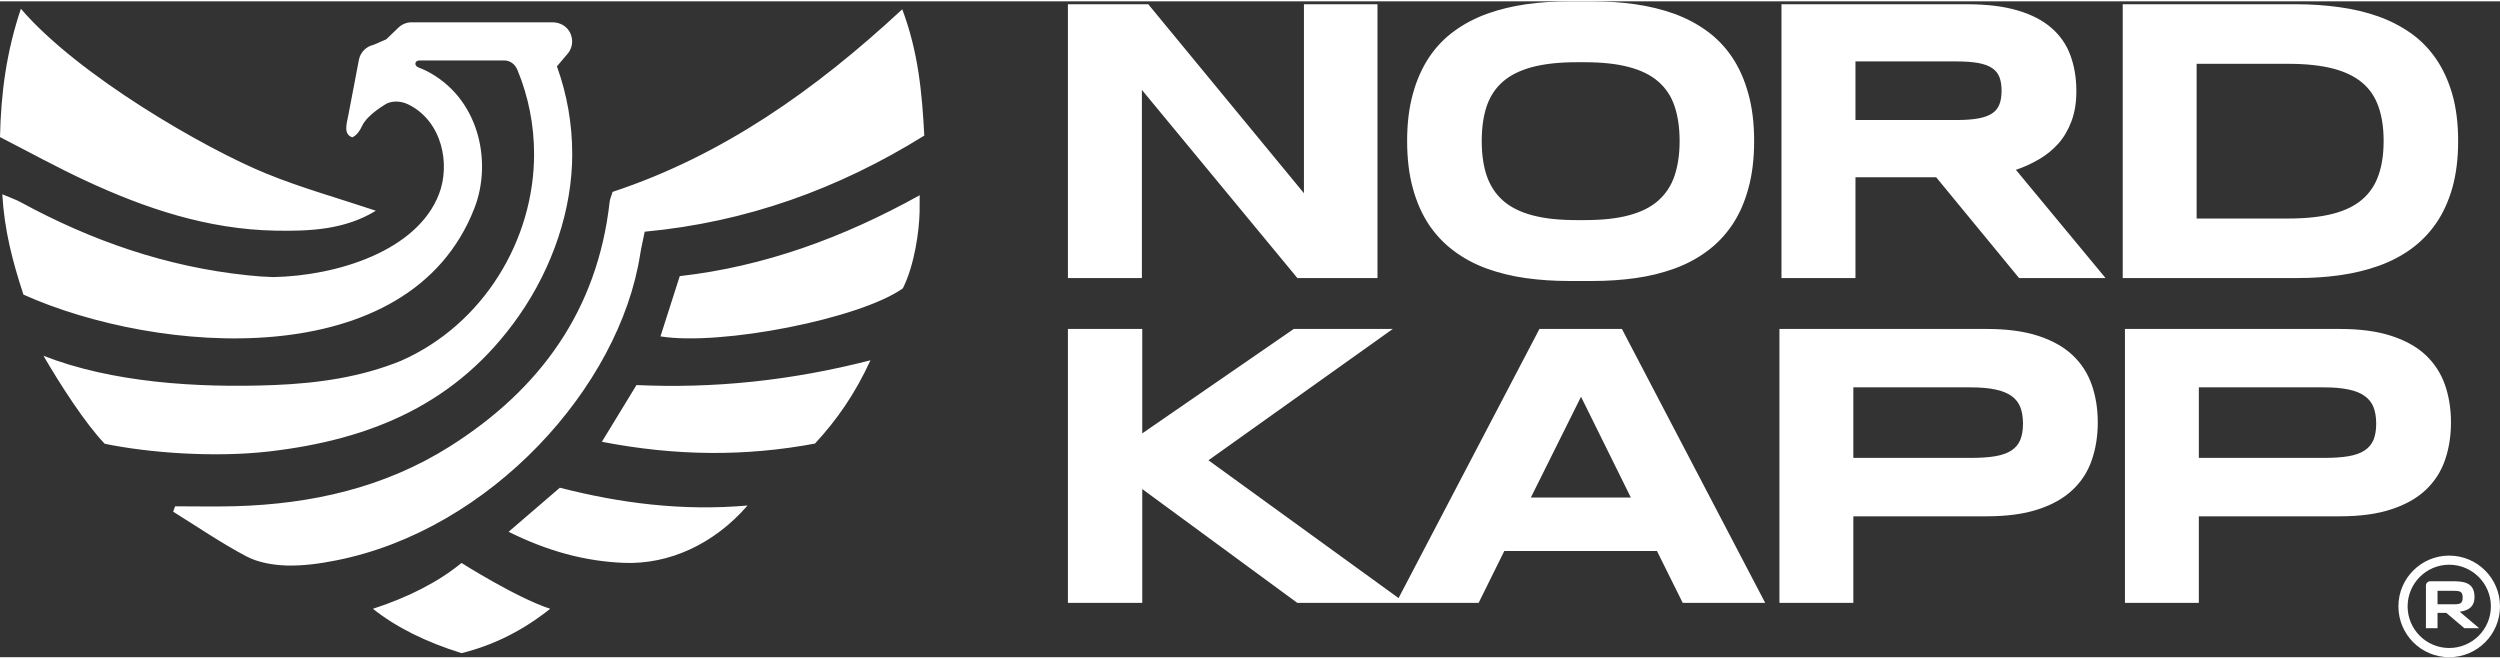 <?xml version="1.0" encoding="UTF-8"?>
<!DOCTYPE svg PUBLIC "-//W3C//DTD SVG 1.1//EN" "http://www.w3.org/Graphics/SVG/1.1/DTD/svg11.dtd">
<!-- Creator: CorelDRAW 2018 (64-Bit) -->
<svg xmlns="http://www.w3.org/2000/svg" xml:space="preserve" width="205px" height="54px" version="1.1" style="shape-rendering:geometricPrecision; text-rendering:geometricPrecision; image-rendering:optimizeQuality; fill-rule:evenodd; clip-rule:evenodd"
viewBox="0 0 28.249 7.411"
 xmlns:xlink="http://www.w3.org/1999/xlink">
 <rect x="0" y="0" width="28.249" height="7.411" fill="#333333" stroke="none"/>
 <defs>
  <style type="text/css">
   <![CDATA[
    .fil0 {fill:white;fill-rule:nonzero}
   ]]>
  </style>
 </defs>
 <g id="Layer_x0020_1">
  <path class="fil0" d="M19.755 1.042c0.044,0.156 0.066,0.335 0.066,0.536 0,0.202 -0.022,0.382 -0.066,0.539 -0.043,0.157 -0.104,0.294 -0.183,0.411 -0.079,0.116 -0.173,0.215 -0.284,0.296 -0.11,0.082 -0.233,0.147 -0.368,0.196 -0.135,0.049 -0.281,0.085 -0.437,0.107 -0.156,0.022 -0.319,0.033 -0.489,0.033l-0.132 0 -0.002 0 -0.133 0c-0.17,0 -0.332,-0.011 -0.489,-0.033 -0.156,-0.022 -0.302,-0.058 -0.437,-0.107 -0.135,-0.049 -0.258,-0.114 -0.368,-0.196 -0.11,-0.081 -0.205,-0.18 -0.284,-0.296 -0.078,-0.117 -0.14,-0.254 -0.183,-0.411 -0.044,-0.157 -0.066,-0.337 -0.066,-0.539 0,-0.201 0.022,-0.38 0.066,-0.536 0.043,-0.157 0.105,-0.293 0.183,-0.411 0.079,-0.117 0.174,-0.216 0.285,-0.296 0.111,-0.081 0.235,-0.146 0.371,-0.195 0.136,-0.049 0.282,-0.084 0.438,-0.107 0.156,-0.022 0.319,-0.033 0.489,-0.033l0.128 0 0.002 0 0.128 0c0.17,0 0.333,0.011 0.489,0.033 0.156,0.023 0.302,0.058 0.438,0.107 0.135,0.049 0.259,0.114 0.37,0.195 0.111,0.08 0.206,0.179 0.285,0.296 0.079,0.118 0.14,0.254 0.183,0.411zm-0.834 0.931c0.038,-0.112 0.058,-0.243 0.058,-0.395 0,-0.152 -0.02,-0.284 -0.058,-0.396 -0.038,-0.112 -0.1,-0.204 -0.185,-0.277 -0.084,-0.073 -0.195,-0.127 -0.332,-0.163 -0.136,-0.036 -0.303,-0.054 -0.5,-0.054l-0.042 0 -0.002 0 -0.043 0c-0.197,0 -0.363,0.018 -0.5,0.054 -0.137,0.036 -0.247,0.09 -0.332,0.163 -0.085,0.073 -0.146,0.165 -0.185,0.277 -0.038,0.112 -0.057,0.244 -0.057,0.396 0,0.152 0.019,0.283 0.057,0.395 0.039,0.112 0.1,0.205 0.185,0.28 0.085,0.074 0.195,0.129 0.332,0.165 0.137,0.037 0.303,0.054 0.5,0.054l0.043 0 0.002 0 0.042 0c0.197,0 0.364,-0.017 0.5,-0.054 0.137,-0.036 0.248,-0.091 0.332,-0.165 0.085,-0.075 0.147,-0.168 0.185,-0.28zm8.774 2.785c0,-0.154 -0.023,-0.296 -0.068,-0.425 -0.045,-0.129 -0.118,-0.241 -0.217,-0.335 -0.1,-0.094 -0.23,-0.166 -0.389,-0.218 -0.159,-0.052 -0.353,-0.078 -0.581,-0.078l-2.429 0 0 3.095 0.835 0 0 -0.978 1.594 0c0.228,0 0.422,-0.026 0.581,-0.079 0.159,-0.052 0.289,-0.125 0.389,-0.219 0.099,-0.094 0.172,-0.206 0.217,-0.336 0.045,-0.13 0.068,-0.272 0.068,-0.427zm-0.845 0.014c0,0.072 -0.01,0.133 -0.03,0.182 -0.021,0.05 -0.054,0.09 -0.101,0.121 -0.046,0.031 -0.107,0.052 -0.182,0.065 -0.075,0.013 -0.168,0.019 -0.277,0.019l-1.414 0 0 -0.797 1.414 0c0.109,0 0.202,0.008 0.277,0.024 0.075,0.015 0.136,0.04 0.182,0.073 0.047,0.033 0.08,0.075 0.101,0.127 0.02,0.052 0.03,0.114 0.03,0.186zm-3.146 -0.014c0,-0.154 -0.023,-0.296 -0.068,-0.425 -0.045,-0.129 -0.117,-0.241 -0.217,-0.335 -0.1,-0.094 -0.229,-0.166 -0.388,-0.218 -0.16,-0.052 -0.353,-0.078 -0.582,-0.078l-2.342 0 0 3.095 0.835 0 0 -0.978 1.507 0c0.229,0 0.422,-0.026 0.582,-0.079 0.159,-0.052 0.288,-0.125 0.388,-0.219 0.1,-0.094 0.172,-0.206 0.217,-0.336 0.045,-0.13 0.068,-0.272 0.068,-0.427zm-0.845 0.014c0,0.072 -0.01,0.133 -0.03,0.182 -0.02,0.05 -0.054,0.09 -0.1,0.121 -0.047,0.031 -0.108,0.052 -0.183,0.065 -0.075,0.013 -0.167,0.019 -0.277,0.019l-1.327 0 0 -0.797 1.327 0c0.11,0 0.202,0.008 0.277,0.024 0.075,0.015 0.136,0.04 0.183,0.073 0.046,0.033 0.08,0.075 0.1,0.127 0.02,0.052 0.03,0.114 0.03,0.186zm-3.845 2.025l0.932 0 -1.619 -3.095 -0.932 0 -1.62 3.095 0.933 0 0.29 -0.586 1.725 0 0.291 0.586zm-1.149 -2.329l0.563 1.139 -1.13 0 0.567 -1.139zm-4.958 -0.766l-0.84 0 0 3.095 0.84 0 0 -1.286 1.752 1.286 1.219 0 -2.223 -1.611 2.083 -1.484 -1.119 0 -1.712 1.18 0 -1.18zm14.869 -2.124c0,-0.197 -0.022,-0.372 -0.065,-0.525 -0.044,-0.153 -0.105,-0.287 -0.184,-0.402 -0.079,-0.115 -0.173,-0.212 -0.285,-0.291 -0.111,-0.078 -0.234,-0.142 -0.37,-0.19 -0.136,-0.048 -0.282,-0.083 -0.438,-0.104 -0.156,-0.022 -0.319,-0.033 -0.489,-0.033l-1.959 0 0 3.094 1.964 0c0.169,0 0.332,-0.01 0.488,-0.032 0.156,-0.022 0.302,-0.057 0.437,-0.105 0.135,-0.048 0.258,-0.112 0.368,-0.191 0.111,-0.08 0.205,-0.177 0.284,-0.291 0.079,-0.114 0.14,-0.248 0.184,-0.402 0.043,-0.154 0.065,-0.33 0.065,-0.528zm-0.842 0c0,0.149 -0.019,0.278 -0.058,0.387 -0.038,0.11 -0.099,0.201 -0.184,0.274 -0.085,0.073 -0.196,0.127 -0.333,0.162 -0.136,0.035 -0.303,0.053 -0.5,0.053l-1.038 0 0 -1.748 1.038 0c0.197,0 0.364,0.018 0.5,0.053 0.137,0.035 0.248,0.089 0.333,0.16 0.085,0.071 0.146,0.162 0.184,0.272 0.039,0.109 0.058,0.238 0.058,0.387zm-5.968 0.41l0.912 0 0.937 1.139 0.977 0 -1.013 -1.223c0.092,-0.031 0.179,-0.071 0.261,-0.119 0.083,-0.048 0.155,-0.107 0.218,-0.177 0.062,-0.07 0.111,-0.153 0.148,-0.251 0.037,-0.098 0.056,-0.211 0.056,-0.342 0,-0.149 -0.023,-0.284 -0.067,-0.404 -0.044,-0.121 -0.116,-0.225 -0.214,-0.31 -0.098,-0.086 -0.226,-0.152 -0.383,-0.198 -0.157,-0.047 -0.348,-0.07 -0.573,-0.07l-2.095 0 0 3.094 0.836 0 0 -1.139zm1.651 -0.978c0,0.06 -0.008,0.111 -0.024,0.153 -0.016,0.042 -0.043,0.077 -0.082,0.103 -0.039,0.026 -0.091,0.045 -0.157,0.057 -0.065,0.012 -0.146,0.018 -0.244,0.018l-1.144 0 0 -0.662 1.144 0c0.098,0 0.179,0.006 0.244,0.018 0.066,0.012 0.118,0.031 0.157,0.058 0.039,0.026 0.066,0.06 0.082,0.102 0.016,0.042 0.024,0.093 0.024,0.153zm-7.052 2.117l0 -3.094 -0.831 0 0 2.135 -1.759 -2.135 -0.908 0 0 3.094 0.836 0 0 -2.126 1.757 2.126 0.905 0zm-11.351 3.737c0.262,0.209 0.597,0.375 1.001,0.501 0.365,-0.089 0.698,-0.259 1.002,-0.501 -0.385,-0.126 -1.002,-0.518 -1.002,-0.518 -0.265,0.218 -0.612,0.392 -1.001,0.518zm2.2 -6.272c0.067,-0.078 0.07,-0.196 0,-0.279 -0.042,-0.05 -0.106,-0.076 -0.172,-0.076l-1.591 0c-0.056,0 -0.11,0.022 -0.15,0.061l-0.136 0.131 -0.145 0.063c-0.082,0.018 -0.147,0.083 -0.164,0.166l-0.12 0.629c-0.023,0.109 -0.054,0.217 0.046,0.25 -0.008,-0.003 0.054,-0.007 0.109,-0.128 0.062,-0.136 0.289,-0.259 0.281,-0.255 0.074,-0.033 0.165,-0.028 0.248,0.014 0.378,0.191 0.471,0.674 0.34,1.011 -0.247,0.641 -1.151,0.923 -1.873,0.937 -0.098,-0.003 -0.197,-0.01 -0.295,-0.021 -0.91,-0.095 -1.756,-0.389 -2.556,-0.824 -0.058,-0.032 -0.122,-0.053 -0.21,-0.091 0.023,0.403 0.114,0.754 0.239,1.134 1.51,0.676 4.364,0.915 5.097,-0.98 0.202,-0.523 0.053,-1.246 -0.547,-1.55 -0.03,-0.015 -0.06,-0.025 -0.089,-0.038 -0.048,-0.021 -0.042,-0.075 0.012,-0.078l0.96 0c0.067,0 0.123,0.044 0.148,0.106l0.001 0.001c0.125,0.304 0.188,0.624 0.188,0.952 0,0.967 -0.57,1.922 -1.502,2.334 -0.452,0.185 -0.937,0.255 -1.438,0.275 -0.874,0.034 -1.833,-0.029 -2.604,-0.331 0.195,0.334 0.472,0.764 0.692,0.994 0.5,0.104 1.245,0.158 1.859,0.087 1.163,-0.135 2.13,-0.544 2.821,-1.532 0.383,-0.548 0.603,-1.203 0.603,-1.827 0,-0.34 -0.058,-0.674 -0.173,-0.992l0.121 -0.143zm-0.667 5.402c0.438,0.217 0.857,0.333 1.303,0.351 0.509,0.02 1.017,-0.21 1.397,-0.648 -0.741,0.065 -1.443,-0.027 -2.121,-0.201 -0.198,0.17 -0.371,0.32 -0.579,0.498zm3.462 -0.997c0.25,-0.27 0.453,-0.563 0.627,-0.941 -0.9,0.231 -1.768,0.32 -2.644,0.28 -0.137,0.224 -0.258,0.422 -0.391,0.641 0.831,0.161 1.618,0.168 2.408,0.02zm1.183 -2.806c-0.869,0.483 -1.764,0.807 -2.711,0.914 -0.079,0.248 -0.148,0.463 -0.218,0.681 0.68,0.11 2.256,-0.199 2.739,-0.543 0.134,-0.269 0.184,-0.651 0.189,-0.861 0.001,-0.049 0.001,-0.101 0.001,-0.191zm-6.145 0.175c-0.425,-0.142 -0.839,-0.257 -1.234,-0.418 -0.702,-0.286 -2.133,-1.112 -2.777,-1.864 -0.164,0.489 -0.225,0.951 -0.236,1.45 0.321,0.164 0.641,0.341 0.971,0.494 0.678,0.315 1.381,0.549 2.139,0.563 0.397,0.008 0.791,-0.012 1.137,-0.225zm-2.269 3.34c0.227,0 0.455,0.005 0.681,-0.001 0.864,-0.025 1.686,-0.21 2.423,-0.675 1.022,-0.645 1.67,-1.54 1.807,-2.767 0.004,-0.03 0.017,-0.059 0.033,-0.11 1.244,-0.411 2.297,-1.156 3.273,-2.063 0.18,0.477 0.224,0.942 0.249,1.427 -0.969,0.603 -2.012,0.979 -3.159,1.086 -0.019,0.094 -0.038,0.173 -0.051,0.253 -0.233,1.506 -1.696,3.118 -3.435,3.461 -0.184,0.037 -0.375,0.063 -0.562,0.058 -0.152,-0.005 -0.319,-0.033 -0.452,-0.103 -0.285,-0.15 -0.553,-0.334 -0.828,-0.505 0.007,-0.02 0.014,-0.041 0.021,-0.061zm25.697 0.557c-0.317,0 -0.574,0.257 -0.574,0.574 0,0.317 0.257,0.574 0.574,0.574 0.317,0 0.574,-0.257 0.574,-0.574 0,-0.317 -0.257,-0.574 -0.574,-0.574zm0 1.044c-0.26,0 -0.47,-0.211 -0.47,-0.47 0,-0.26 0.21,-0.471 0.47,-0.471 0.26,0 0.471,0.211 0.471,0.471 0,0.259 -0.211,0.47 -0.471,0.47zm0.119 -0.41c0.107,-0.013 0.167,-0.063 0.167,-0.165 0,-0.139 -0.083,-0.179 -0.227,-0.179l-0.274 0c-0.026,0 -0.048,0.022 -0.048,0.048l0 0.482 0.131 0 0 -0.173 0.099 0 0.204 0.173 0.167 0 -0.219 -0.186zm-0.251 -0.084l0 -0.152 0.18 0c0.076,0 0.104,0.008 0.104,0.076 0,0.068 -0.027,0.076 -0.103,0.076l-0.181 0z"/>
 </g>
</svg>
